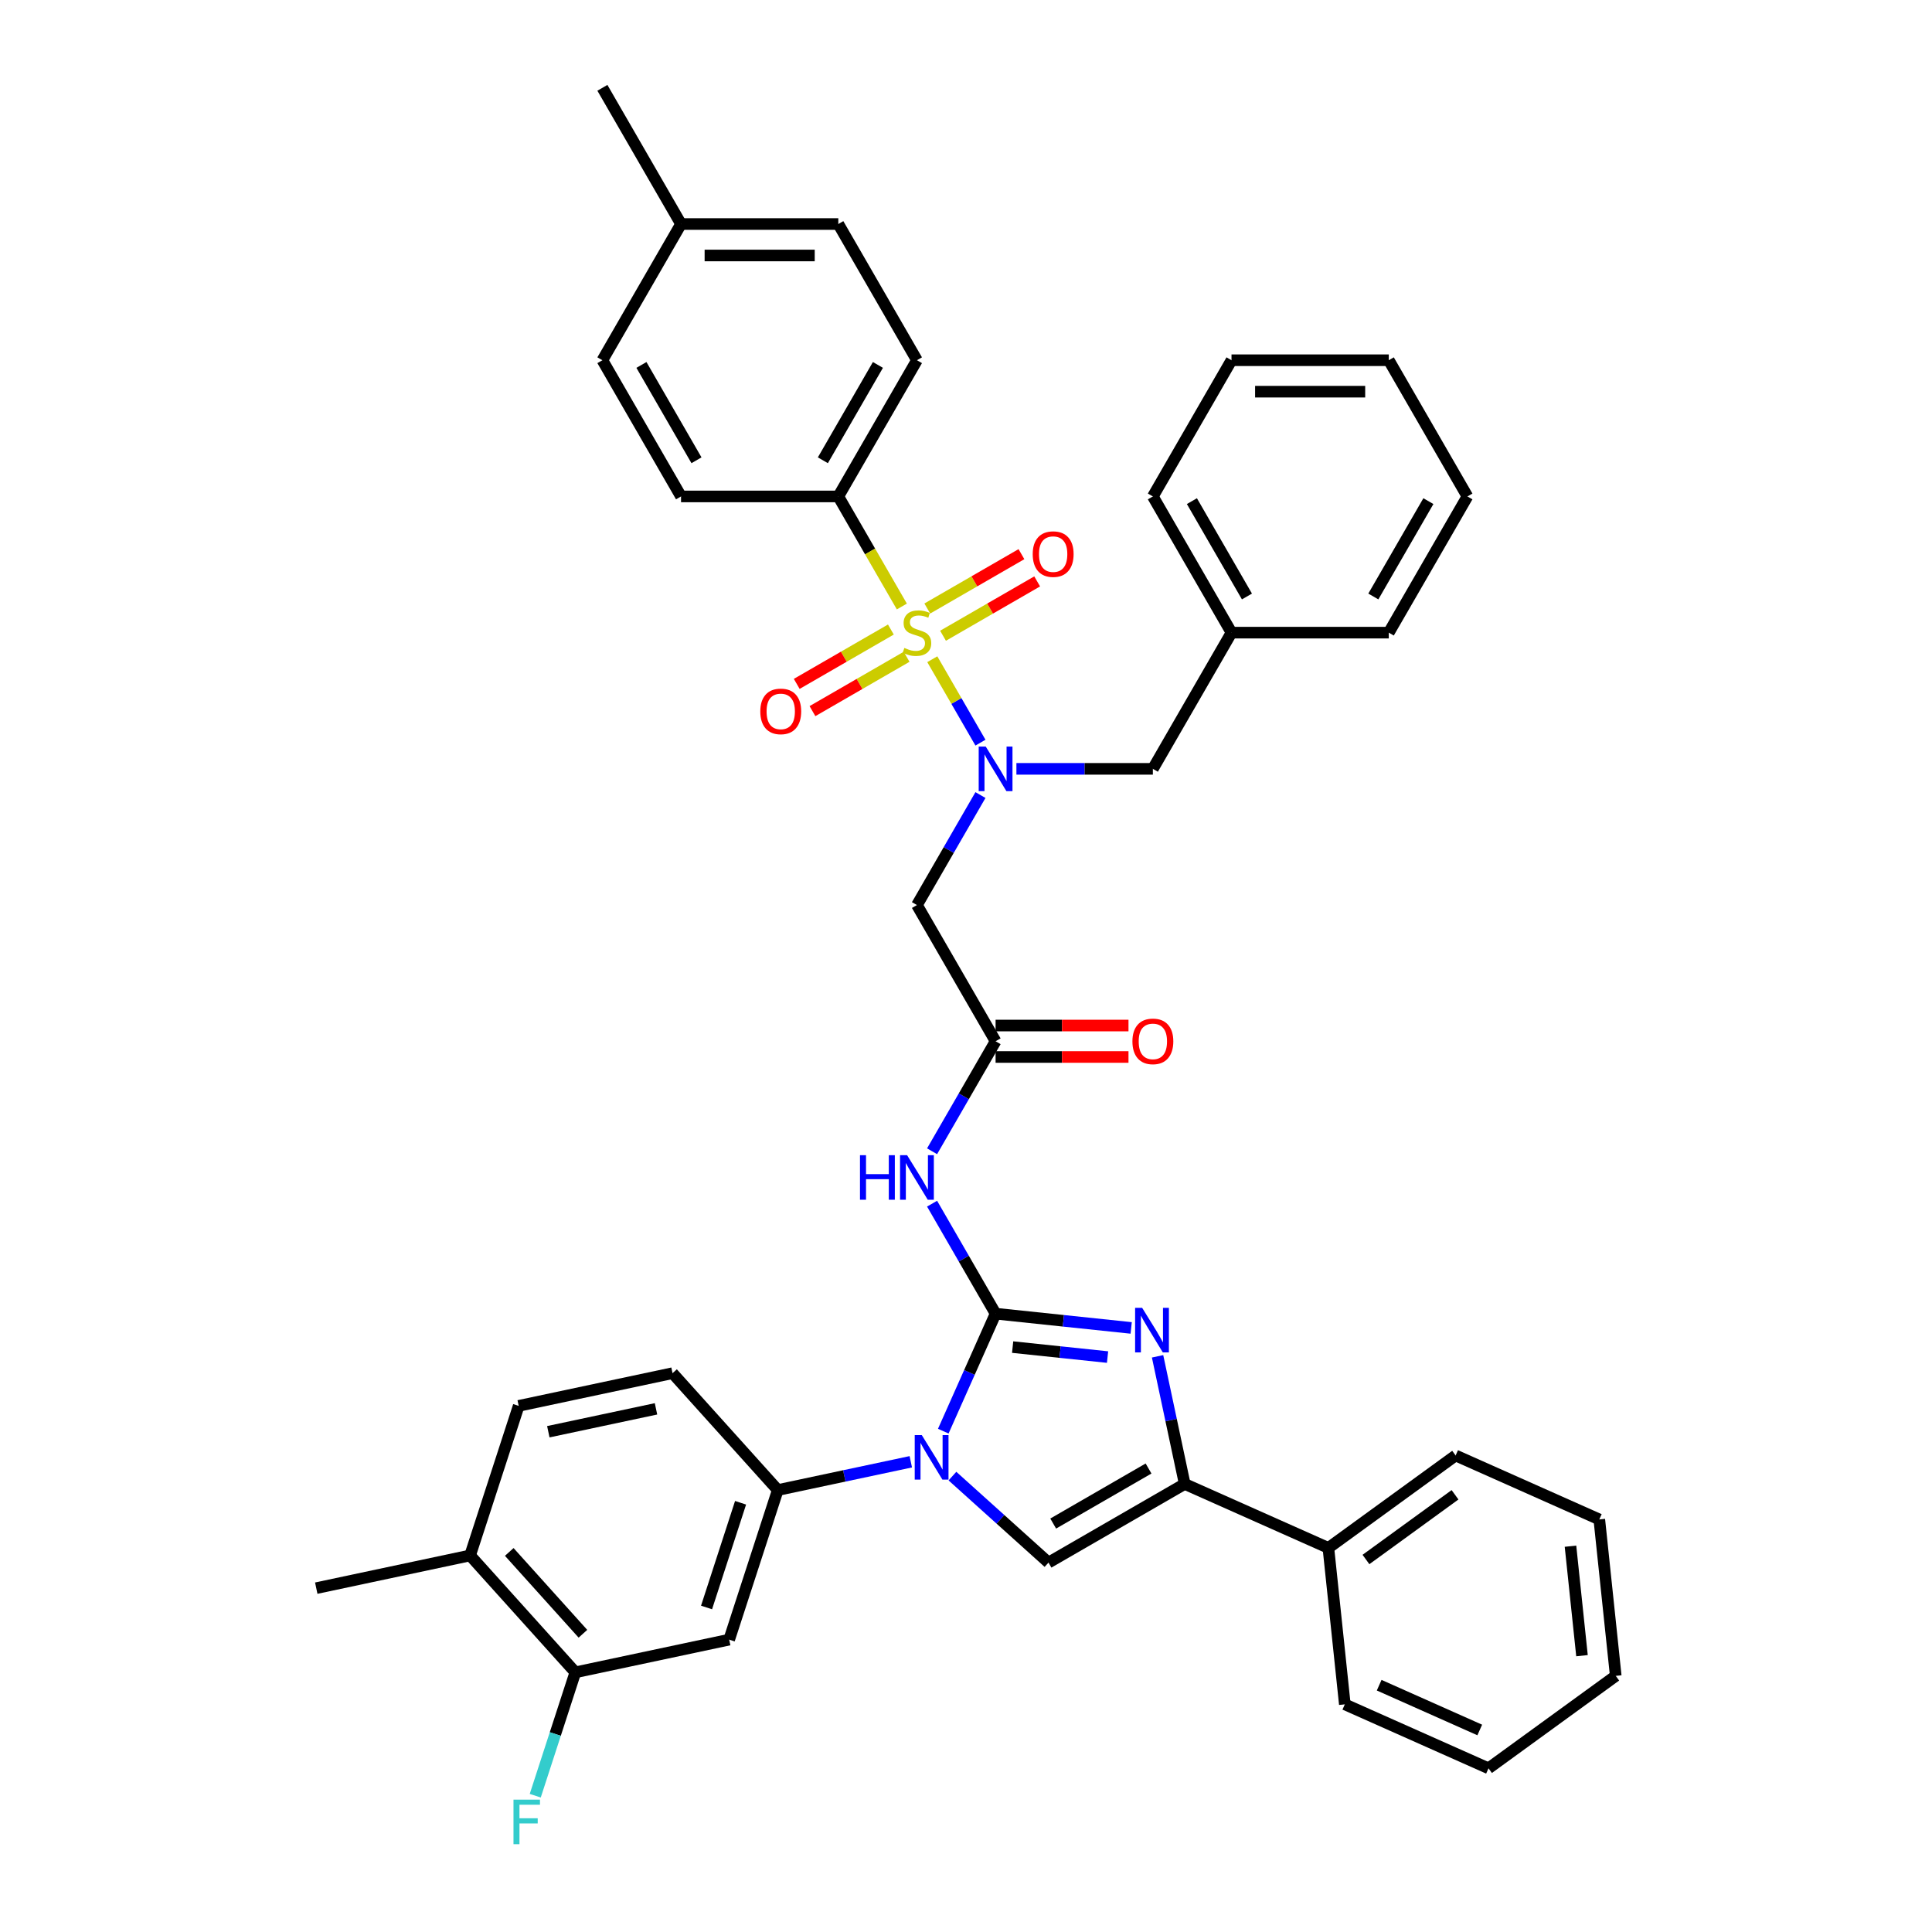 <?xml version='1.0' encoding='iso-8859-1'?>
<svg version='1.1' baseProfile='full'
              xmlns='http://www.w3.org/2000/svg'
                      xmlns:rdkit='http://www.rdkit.org/xml'
                      xmlns:xlink='http://www.w3.org/1999/xlink'
                  xml:space='preserve'
width='1000px' height='1000px' viewBox='0 0 1000 1000'>
<!-- END OF HEADER -->
<rect style='opacity:1.0;fill:#FFFFFF;stroke:none' width='1000' height='1000' x='0' y='0'> </rect>
<path class='bond-0' d='M 507.485,411.517 L 491.048,439.986' style='fill:none;fill-rule:evenodd;stroke:#0000FF;stroke-width:6px;stroke-linecap:butt;stroke-linejoin:miter;stroke-opacity:1' />
<path class='bond-0' d='M 491.048,439.986 L 474.612,468.455' style='fill:none;fill-rule:evenodd;stroke:#000000;stroke-width:6px;stroke-linecap:butt;stroke-linejoin:miter;stroke-opacity:1' />
<path class='bond-1' d='M 507.485,384.392 L 495.019,362.802' style='fill:none;fill-rule:evenodd;stroke:#0000FF;stroke-width:6px;stroke-linecap:butt;stroke-linejoin:miter;stroke-opacity:1' />
<path class='bond-1' d='M 495.019,362.802 L 482.554,341.212' style='fill:none;fill-rule:evenodd;stroke:#CCCC00;stroke-width:6px;stroke-linecap:butt;stroke-linejoin:miter;stroke-opacity:1' />
<path class='bond-2' d='M 526.093,397.955 L 561.407,397.955' style='fill:none;fill-rule:evenodd;stroke:#0000FF;stroke-width:6px;stroke-linecap:butt;stroke-linejoin:miter;stroke-opacity:1' />
<path class='bond-2' d='M 561.407,397.955 L 596.721,397.955' style='fill:none;fill-rule:evenodd;stroke:#000000;stroke-width:6px;stroke-linecap:butt;stroke-linejoin:miter;stroke-opacity:1' />
<path class='bond-3' d='M 433.908,256.955 L 474.612,186.455' style='fill:none;fill-rule:evenodd;stroke:#000000;stroke-width:6px;stroke-linecap:butt;stroke-linejoin:miter;stroke-opacity:1' />
<path class='bond-3' d='M 425.914,238.239 L 454.406,188.889' style='fill:none;fill-rule:evenodd;stroke:#000000;stroke-width:6px;stroke-linecap:butt;stroke-linejoin:miter;stroke-opacity:1' />
<path class='bond-4' d='M 433.908,256.955 L 352.502,256.955' style='fill:none;fill-rule:evenodd;stroke:#000000;stroke-width:6px;stroke-linecap:butt;stroke-linejoin:miter;stroke-opacity:1' />
<path class='bond-5' d='M 433.908,256.955 L 450.354,285.44' style='fill:none;fill-rule:evenodd;stroke:#000000;stroke-width:6px;stroke-linecap:butt;stroke-linejoin:miter;stroke-opacity:1' />
<path class='bond-5' d='M 450.354,285.44 L 466.8,313.925' style='fill:none;fill-rule:evenodd;stroke:#CCCC00;stroke-width:6px;stroke-linecap:butt;stroke-linejoin:miter;stroke-opacity:1' />
<path class='bond-6' d='M 461.114,325.847 L 436.751,339.914' style='fill:none;fill-rule:evenodd;stroke:#CCCC00;stroke-width:6px;stroke-linecap:butt;stroke-linejoin:miter;stroke-opacity:1' />
<path class='bond-6' d='M 436.751,339.914 L 412.387,353.98' style='fill:none;fill-rule:evenodd;stroke:#FF0000;stroke-width:6px;stroke-linecap:butt;stroke-linejoin:miter;stroke-opacity:1' />
<path class='bond-6' d='M 469.255,339.947 L 444.891,354.014' style='fill:none;fill-rule:evenodd;stroke:#CCCC00;stroke-width:6px;stroke-linecap:butt;stroke-linejoin:miter;stroke-opacity:1' />
<path class='bond-6' d='M 444.891,354.014 L 420.528,368.08' style='fill:none;fill-rule:evenodd;stroke:#FF0000;stroke-width:6px;stroke-linecap:butt;stroke-linejoin:miter;stroke-opacity:1' />
<path class='bond-7' d='M 488.109,329.062 L 512.472,314.996' style='fill:none;fill-rule:evenodd;stroke:#CCCC00;stroke-width:6px;stroke-linecap:butt;stroke-linejoin:miter;stroke-opacity:1' />
<path class='bond-7' d='M 512.472,314.996 L 536.836,300.929' style='fill:none;fill-rule:evenodd;stroke:#FF0000;stroke-width:6px;stroke-linecap:butt;stroke-linejoin:miter;stroke-opacity:1' />
<path class='bond-7' d='M 479.968,314.962 L 504.332,300.896' style='fill:none;fill-rule:evenodd;stroke:#CCCC00;stroke-width:6px;stroke-linecap:butt;stroke-linejoin:miter;stroke-opacity:1' />
<path class='bond-7' d='M 504.332,300.896 L 528.696,286.829' style='fill:none;fill-rule:evenodd;stroke:#FF0000;stroke-width:6px;stroke-linecap:butt;stroke-linejoin:miter;stroke-opacity:1' />
<path class='bond-8' d='M 474.612,186.455 L 433.908,115.955' style='fill:none;fill-rule:evenodd;stroke:#000000;stroke-width:6px;stroke-linecap:butt;stroke-linejoin:miter;stroke-opacity:1' />
<path class='bond-9' d='M 352.502,256.955 L 311.799,186.455' style='fill:none;fill-rule:evenodd;stroke:#000000;stroke-width:6px;stroke-linecap:butt;stroke-linejoin:miter;stroke-opacity:1' />
<path class='bond-9' d='M 360.497,238.239 L 332.004,188.889' style='fill:none;fill-rule:evenodd;stroke:#000000;stroke-width:6px;stroke-linecap:butt;stroke-linejoin:miter;stroke-opacity:1' />
<path class='bond-10' d='M 637.425,327.455 L 596.721,397.955' style='fill:none;fill-rule:evenodd;stroke:#000000;stroke-width:6px;stroke-linecap:butt;stroke-linejoin:miter;stroke-opacity:1' />
<path class='bond-11' d='M 637.425,327.455 L 596.721,256.955' style='fill:none;fill-rule:evenodd;stroke:#000000;stroke-width:6px;stroke-linecap:butt;stroke-linejoin:miter;stroke-opacity:1' />
<path class='bond-11' d='M 645.419,308.739 L 616.927,259.389' style='fill:none;fill-rule:evenodd;stroke:#000000;stroke-width:6px;stroke-linecap:butt;stroke-linejoin:miter;stroke-opacity:1' />
<path class='bond-12' d='M 637.425,327.455 L 718.831,327.455' style='fill:none;fill-rule:evenodd;stroke:#000000;stroke-width:6px;stroke-linecap:butt;stroke-linejoin:miter;stroke-opacity:1' />
<path class='bond-13' d='M 482.442,595.893 L 498.878,567.424' style='fill:none;fill-rule:evenodd;stroke:#0000FF;stroke-width:6px;stroke-linecap:butt;stroke-linejoin:miter;stroke-opacity:1' />
<path class='bond-13' d='M 498.878,567.424 L 515.315,538.955' style='fill:none;fill-rule:evenodd;stroke:#000000;stroke-width:6px;stroke-linecap:butt;stroke-linejoin:miter;stroke-opacity:1' />
<path class='bond-14' d='M 482.442,623.017 L 498.878,651.486' style='fill:none;fill-rule:evenodd;stroke:#0000FF;stroke-width:6px;stroke-linecap:butt;stroke-linejoin:miter;stroke-opacity:1' />
<path class='bond-14' d='M 498.878,651.486 L 515.315,679.955' style='fill:none;fill-rule:evenodd;stroke:#000000;stroke-width:6px;stroke-linecap:butt;stroke-linejoin:miter;stroke-opacity:1' />
<path class='bond-15' d='M 515.315,547.095 L 549.709,547.095' style='fill:none;fill-rule:evenodd;stroke:#000000;stroke-width:6px;stroke-linecap:butt;stroke-linejoin:miter;stroke-opacity:1' />
<path class='bond-15' d='M 549.709,547.095 L 584.103,547.095' style='fill:none;fill-rule:evenodd;stroke:#FF0000;stroke-width:6px;stroke-linecap:butt;stroke-linejoin:miter;stroke-opacity:1' />
<path class='bond-15' d='M 515.315,530.814 L 549.709,530.814' style='fill:none;fill-rule:evenodd;stroke:#000000;stroke-width:6px;stroke-linecap:butt;stroke-linejoin:miter;stroke-opacity:1' />
<path class='bond-15' d='M 549.709,530.814 L 584.103,530.814' style='fill:none;fill-rule:evenodd;stroke:#FF0000;stroke-width:6px;stroke-linecap:butt;stroke-linejoin:miter;stroke-opacity:1' />
<path class='bond-16' d='M 515.315,538.955 L 474.612,468.455' style='fill:none;fill-rule:evenodd;stroke:#000000;stroke-width:6px;stroke-linecap:butt;stroke-linejoin:miter;stroke-opacity:1' />
<path class='bond-17' d='M 488.242,740.761 L 501.779,710.358' style='fill:none;fill-rule:evenodd;stroke:#0000FF;stroke-width:6px;stroke-linecap:butt;stroke-linejoin:miter;stroke-opacity:1' />
<path class='bond-17' d='M 501.779,710.358 L 515.315,679.955' style='fill:none;fill-rule:evenodd;stroke:#000000;stroke-width:6px;stroke-linecap:butt;stroke-linejoin:miter;stroke-opacity:1' />
<path class='bond-18' d='M 492.982,764.028 L 517.841,786.412' style='fill:none;fill-rule:evenodd;stroke:#0000FF;stroke-width:6px;stroke-linecap:butt;stroke-linejoin:miter;stroke-opacity:1' />
<path class='bond-18' d='M 517.841,786.412 L 542.701,808.795' style='fill:none;fill-rule:evenodd;stroke:#000000;stroke-width:6px;stroke-linecap:butt;stroke-linejoin:miter;stroke-opacity:1' />
<path class='bond-19' d='M 471.426,756.614 L 437.001,763.932' style='fill:none;fill-rule:evenodd;stroke:#0000FF;stroke-width:6px;stroke-linecap:butt;stroke-linejoin:miter;stroke-opacity:1' />
<path class='bond-19' d='M 437.001,763.932 L 402.576,771.249' style='fill:none;fill-rule:evenodd;stroke:#000000;stroke-width:6px;stroke-linecap:butt;stroke-linejoin:miter;stroke-opacity:1' />
<path class='bond-20' d='M 515.315,679.955 L 550.406,683.643' style='fill:none;fill-rule:evenodd;stroke:#000000;stroke-width:6px;stroke-linecap:butt;stroke-linejoin:miter;stroke-opacity:1' />
<path class='bond-20' d='M 550.406,683.643 L 585.497,687.331' style='fill:none;fill-rule:evenodd;stroke:#0000FF;stroke-width:6px;stroke-linecap:butt;stroke-linejoin:miter;stroke-opacity:1' />
<path class='bond-20' d='M 524.14,697.253 L 548.704,699.835' style='fill:none;fill-rule:evenodd;stroke:#000000;stroke-width:6px;stroke-linecap:butt;stroke-linejoin:miter;stroke-opacity:1' />
<path class='bond-20' d='M 548.704,699.835 L 573.268,702.417' style='fill:none;fill-rule:evenodd;stroke:#0000FF;stroke-width:6px;stroke-linecap:butt;stroke-linejoin:miter;stroke-opacity:1' />
<path class='bond-21' d='M 599.158,702.026 L 606.179,735.059' style='fill:none;fill-rule:evenodd;stroke:#0000FF;stroke-width:6px;stroke-linecap:butt;stroke-linejoin:miter;stroke-opacity:1' />
<path class='bond-21' d='M 606.179,735.059 L 613.201,768.092' style='fill:none;fill-rule:evenodd;stroke:#000000;stroke-width:6px;stroke-linecap:butt;stroke-linejoin:miter;stroke-opacity:1' />
<path class='bond-22' d='M 613.201,768.092 L 687.569,801.203' style='fill:none;fill-rule:evenodd;stroke:#000000;stroke-width:6px;stroke-linecap:butt;stroke-linejoin:miter;stroke-opacity:1' />
<path class='bond-23' d='M 613.201,768.092 L 542.701,808.795' style='fill:none;fill-rule:evenodd;stroke:#000000;stroke-width:6px;stroke-linecap:butt;stroke-linejoin:miter;stroke-opacity:1' />
<path class='bond-23' d='M 594.485,760.097 L 545.135,788.589' style='fill:none;fill-rule:evenodd;stroke:#000000;stroke-width:6px;stroke-linecap:butt;stroke-linejoin:miter;stroke-opacity:1' />
<path class='bond-24' d='M 770.447,915.274 L 696.078,882.163' style='fill:none;fill-rule:evenodd;stroke:#000000;stroke-width:6px;stroke-linecap:butt;stroke-linejoin:miter;stroke-opacity:1' />
<path class='bond-24' d='M 765.914,895.434 L 713.856,872.256' style='fill:none;fill-rule:evenodd;stroke:#000000;stroke-width:6px;stroke-linecap:butt;stroke-linejoin:miter;stroke-opacity:1' />
<path class='bond-25' d='M 770.447,915.274 L 836.306,867.425' style='fill:none;fill-rule:evenodd;stroke:#000000;stroke-width:6px;stroke-linecap:butt;stroke-linejoin:miter;stroke-opacity:1' />
<path class='bond-26' d='M 836.306,867.425 L 827.797,786.464' style='fill:none;fill-rule:evenodd;stroke:#000000;stroke-width:6px;stroke-linecap:butt;stroke-linejoin:miter;stroke-opacity:1' />
<path class='bond-26' d='M 818.838,856.982 L 812.881,800.31' style='fill:none;fill-rule:evenodd;stroke:#000000;stroke-width:6px;stroke-linecap:butt;stroke-linejoin:miter;stroke-opacity:1' />
<path class='bond-27' d='M 297.793,865.596 L 243.321,805.099' style='fill:none;fill-rule:evenodd;stroke:#000000;stroke-width:6px;stroke-linecap:butt;stroke-linejoin:miter;stroke-opacity:1' />
<path class='bond-27' d='M 301.722,845.627 L 263.591,803.28' style='fill:none;fill-rule:evenodd;stroke:#000000;stroke-width:6px;stroke-linecap:butt;stroke-linejoin:miter;stroke-opacity:1' />
<path class='bond-28' d='M 297.793,865.596 L 377.42,848.671' style='fill:none;fill-rule:evenodd;stroke:#000000;stroke-width:6px;stroke-linecap:butt;stroke-linejoin:miter;stroke-opacity:1' />
<path class='bond-29' d='M 297.793,865.596 L 287.418,897.526' style='fill:none;fill-rule:evenodd;stroke:#000000;stroke-width:6px;stroke-linecap:butt;stroke-linejoin:miter;stroke-opacity:1' />
<path class='bond-29' d='M 287.418,897.526 L 277.044,929.456' style='fill:none;fill-rule:evenodd;stroke:#33CCCC;stroke-width:6px;stroke-linecap:butt;stroke-linejoin:miter;stroke-opacity:1' />
<path class='bond-30' d='M 243.321,805.099 L 268.477,727.677' style='fill:none;fill-rule:evenodd;stroke:#000000;stroke-width:6px;stroke-linecap:butt;stroke-linejoin:miter;stroke-opacity:1' />
<path class='bond-31' d='M 243.321,805.099 L 163.694,822.025' style='fill:none;fill-rule:evenodd;stroke:#000000;stroke-width:6px;stroke-linecap:butt;stroke-linejoin:miter;stroke-opacity:1' />
<path class='bond-32' d='M 268.477,727.677 L 348.105,710.752' style='fill:none;fill-rule:evenodd;stroke:#000000;stroke-width:6px;stroke-linecap:butt;stroke-linejoin:miter;stroke-opacity:1' />
<path class='bond-32' d='M 283.807,741.064 L 339.546,729.216' style='fill:none;fill-rule:evenodd;stroke:#000000;stroke-width:6px;stroke-linecap:butt;stroke-linejoin:miter;stroke-opacity:1' />
<path class='bond-33' d='M 348.105,710.752 L 402.576,771.249' style='fill:none;fill-rule:evenodd;stroke:#000000;stroke-width:6px;stroke-linecap:butt;stroke-linejoin:miter;stroke-opacity:1' />
<path class='bond-34' d='M 402.576,771.249 L 377.42,848.671' style='fill:none;fill-rule:evenodd;stroke:#000000;stroke-width:6px;stroke-linecap:butt;stroke-linejoin:miter;stroke-opacity:1' />
<path class='bond-34' d='M 383.319,777.831 L 365.709,832.026' style='fill:none;fill-rule:evenodd;stroke:#000000;stroke-width:6px;stroke-linecap:butt;stroke-linejoin:miter;stroke-opacity:1' />
<path class='bond-35' d='M 827.797,786.464 L 753.428,753.353' style='fill:none;fill-rule:evenodd;stroke:#000000;stroke-width:6px;stroke-linecap:butt;stroke-linejoin:miter;stroke-opacity:1' />
<path class='bond-36' d='M 753.428,753.353 L 687.569,801.203' style='fill:none;fill-rule:evenodd;stroke:#000000;stroke-width:6px;stroke-linecap:butt;stroke-linejoin:miter;stroke-opacity:1' />
<path class='bond-36' d='M 753.119,773.702 L 707.018,807.197' style='fill:none;fill-rule:evenodd;stroke:#000000;stroke-width:6px;stroke-linecap:butt;stroke-linejoin:miter;stroke-opacity:1' />
<path class='bond-37' d='M 687.569,801.203 L 696.078,882.163' style='fill:none;fill-rule:evenodd;stroke:#000000;stroke-width:6px;stroke-linecap:butt;stroke-linejoin:miter;stroke-opacity:1' />
<path class='bond-38' d='M 596.721,256.955 L 637.425,186.455' style='fill:none;fill-rule:evenodd;stroke:#000000;stroke-width:6px;stroke-linecap:butt;stroke-linejoin:miter;stroke-opacity:1' />
<path class='bond-39' d='M 718.831,327.455 L 759.534,256.955' style='fill:none;fill-rule:evenodd;stroke:#000000;stroke-width:6px;stroke-linecap:butt;stroke-linejoin:miter;stroke-opacity:1' />
<path class='bond-39' d='M 710.836,308.739 L 739.329,259.389' style='fill:none;fill-rule:evenodd;stroke:#000000;stroke-width:6px;stroke-linecap:butt;stroke-linejoin:miter;stroke-opacity:1' />
<path class='bond-40' d='M 637.425,186.455 L 718.831,186.455' style='fill:none;fill-rule:evenodd;stroke:#000000;stroke-width:6px;stroke-linecap:butt;stroke-linejoin:miter;stroke-opacity:1' />
<path class='bond-40' d='M 649.635,202.736 L 706.62,202.736' style='fill:none;fill-rule:evenodd;stroke:#000000;stroke-width:6px;stroke-linecap:butt;stroke-linejoin:miter;stroke-opacity:1' />
<path class='bond-41' d='M 759.534,256.955 L 718.831,186.455' style='fill:none;fill-rule:evenodd;stroke:#000000;stroke-width:6px;stroke-linecap:butt;stroke-linejoin:miter;stroke-opacity:1' />
<path class='bond-42' d='M 433.908,115.955 L 352.502,115.955' style='fill:none;fill-rule:evenodd;stroke:#000000;stroke-width:6px;stroke-linecap:butt;stroke-linejoin:miter;stroke-opacity:1' />
<path class='bond-42' d='M 421.697,132.236 L 364.713,132.236' style='fill:none;fill-rule:evenodd;stroke:#000000;stroke-width:6px;stroke-linecap:butt;stroke-linejoin:miter;stroke-opacity:1' />
<path class='bond-43' d='M 311.799,186.455 L 352.502,115.955' style='fill:none;fill-rule:evenodd;stroke:#000000;stroke-width:6px;stroke-linecap:butt;stroke-linejoin:miter;stroke-opacity:1' />
<path class='bond-44' d='M 352.502,115.955 L 311.799,45.455' style='fill:none;fill-rule:evenodd;stroke:#000000;stroke-width:6px;stroke-linecap:butt;stroke-linejoin:miter;stroke-opacity:1' />
<path  class='atom-0' d='M 510.219 386.428
L 517.773 398.639
Q 518.522 399.843, 519.727 402.025
Q 520.932 404.207, 520.997 404.337
L 520.997 386.428
L 524.058 386.428
L 524.058 409.482
L 520.899 409.482
L 512.791 396.131
Q 511.847 394.568, 510.838 392.777
Q 509.861 390.986, 509.568 390.433
L 509.568 409.482
L 506.572 409.482
L 506.572 386.428
L 510.219 386.428
' fill='#0000FF'/>
<path  class='atom-2' d='M 468.099 335.367
Q 468.36 335.465, 469.434 335.921
Q 470.509 336.377, 471.681 336.67
Q 472.886 336.93, 474.058 336.93
Q 476.24 336.93, 477.51 335.888
Q 478.78 334.814, 478.78 332.958
Q 478.78 331.688, 478.128 330.906
Q 477.51 330.125, 476.533 329.702
Q 475.556 329.278, 473.928 328.79
Q 471.876 328.171, 470.639 327.585
Q 469.434 326.999, 468.555 325.761
Q 467.708 324.524, 467.708 322.44
Q 467.708 319.542, 469.662 317.751
Q 471.648 315.96, 475.556 315.96
Q 478.226 315.96, 481.254 317.23
L 480.505 319.737
Q 477.738 318.598, 475.654 318.598
Q 473.407 318.598, 472.169 319.542
Q 470.932 320.454, 470.965 322.049
Q 470.965 323.287, 471.583 324.036
Q 472.235 324.785, 473.146 325.208
Q 474.091 325.631, 475.654 326.12
Q 477.738 326.771, 478.975 327.422
Q 480.212 328.073, 481.092 329.408
Q 482.003 330.711, 482.003 332.958
Q 482.003 336.149, 479.854 337.875
Q 477.738 339.568, 474.188 339.568
Q 472.137 339.568, 470.574 339.112
Q 469.043 338.689, 467.22 337.94
L 468.099 335.367
' fill='#CCCC00'/>
<path  class='atom-3' d='M 393.529 368.223
Q 393.529 362.687, 396.264 359.594
Q 398.999 356.501, 404.112 356.501
Q 409.224 356.501, 411.959 359.594
Q 414.694 362.687, 414.694 368.223
Q 414.694 373.824, 411.927 377.015
Q 409.159 380.174, 404.112 380.174
Q 399.032 380.174, 396.264 377.015
Q 393.529 373.856, 393.529 368.223
M 404.112 377.568
Q 407.628 377.568, 409.517 375.224
Q 411.438 372.847, 411.438 368.223
Q 411.438 363.697, 409.517 361.417
Q 407.628 359.106, 404.112 359.106
Q 400.595 359.106, 398.674 361.385
Q 396.785 363.664, 396.785 368.223
Q 396.785 372.879, 398.674 375.224
Q 400.595 377.568, 404.112 377.568
' fill='#FF0000'/>
<path  class='atom-4' d='M 534.529 286.817
Q 534.529 281.281, 537.264 278.188
Q 539.999 275.094, 545.112 275.094
Q 550.224 275.094, 552.959 278.188
Q 555.695 281.281, 555.695 286.817
Q 555.695 292.417, 552.927 295.609
Q 550.159 298.767, 545.112 298.767
Q 540.032 298.767, 537.264 295.609
Q 534.529 292.45, 534.529 286.817
M 545.112 296.162
Q 548.628 296.162, 550.517 293.818
Q 552.438 291.44, 552.438 286.817
Q 552.438 282.29, 550.517 280.011
Q 548.628 277.699, 545.112 277.699
Q 541.595 277.699, 539.674 279.978
Q 537.785 282.258, 537.785 286.817
Q 537.785 291.473, 539.674 293.818
Q 541.595 296.162, 545.112 296.162
' fill='#FF0000'/>
<path  class='atom-9' d='M 445.126 597.928
L 448.252 597.928
L 448.252 607.729
L 460.04 607.729
L 460.04 597.928
L 463.166 597.928
L 463.166 620.982
L 460.04 620.982
L 460.04 610.334
L 448.252 610.334
L 448.252 620.982
L 445.126 620.982
L 445.126 597.928
' fill='#0000FF'/>
<path  class='atom-9' d='M 469.516 597.928
L 477.07 610.139
Q 477.819 611.343, 479.024 613.525
Q 480.229 615.707, 480.294 615.837
L 480.294 597.928
L 483.355 597.928
L 483.355 620.982
L 480.196 620.982
L 472.088 607.631
Q 471.144 606.068, 470.134 604.277
Q 469.157 602.486, 468.864 601.933
L 468.864 620.982
L 465.869 620.982
L 465.869 597.928
L 469.516 597.928
' fill='#0000FF'/>
<path  class='atom-11' d='M 586.138 539.02
Q 586.138 533.484, 588.874 530.391
Q 591.609 527.297, 596.721 527.297
Q 601.834 527.297, 604.569 530.391
Q 607.304 533.484, 607.304 539.02
Q 607.304 544.621, 604.536 547.812
Q 601.769 550.97, 596.721 550.97
Q 591.642 550.97, 588.874 547.812
Q 586.138 544.653, 586.138 539.02
M 596.721 548.365
Q 600.238 548.365, 602.127 546.021
Q 604.048 543.644, 604.048 539.02
Q 604.048 534.494, 602.127 532.214
Q 600.238 529.902, 596.721 529.902
Q 593.205 529.902, 591.283 532.182
Q 589.395 534.461, 589.395 539.02
Q 589.395 543.676, 591.283 546.021
Q 593.205 548.365, 596.721 548.365
' fill='#FF0000'/>
<path  class='atom-13' d='M 477.108 742.796
L 484.662 755.007
Q 485.411 756.212, 486.616 758.394
Q 487.821 760.575, 487.886 760.706
L 487.886 742.796
L 490.947 742.796
L 490.947 765.851
L 487.788 765.851
L 479.68 752.5
Q 478.736 750.937, 477.727 749.146
Q 476.75 747.355, 476.457 746.801
L 476.457 765.851
L 473.461 765.851
L 473.461 742.796
L 477.108 742.796
' fill='#0000FF'/>
<path  class='atom-15' d='M 591.179 676.937
L 598.734 689.148
Q 599.483 690.353, 600.688 692.535
Q 601.892 694.716, 601.958 694.846
L 601.958 676.937
L 605.018 676.937
L 605.018 699.991
L 601.86 699.991
L 593.752 686.641
Q 592.807 685.078, 591.798 683.287
Q 590.821 681.496, 590.528 680.942
L 590.528 699.991
L 587.532 699.991
L 587.532 676.937
L 591.179 676.937
' fill='#0000FF'/>
<path  class='atom-27' d='M 265.783 931.491
L 279.491 931.491
L 279.491 934.129
L 268.876 934.129
L 268.876 941.13
L 278.319 941.13
L 278.319 943.8
L 268.876 943.8
L 268.876 954.545
L 265.783 954.545
L 265.783 931.491
' fill='#33CCCC'/>
</svg>
